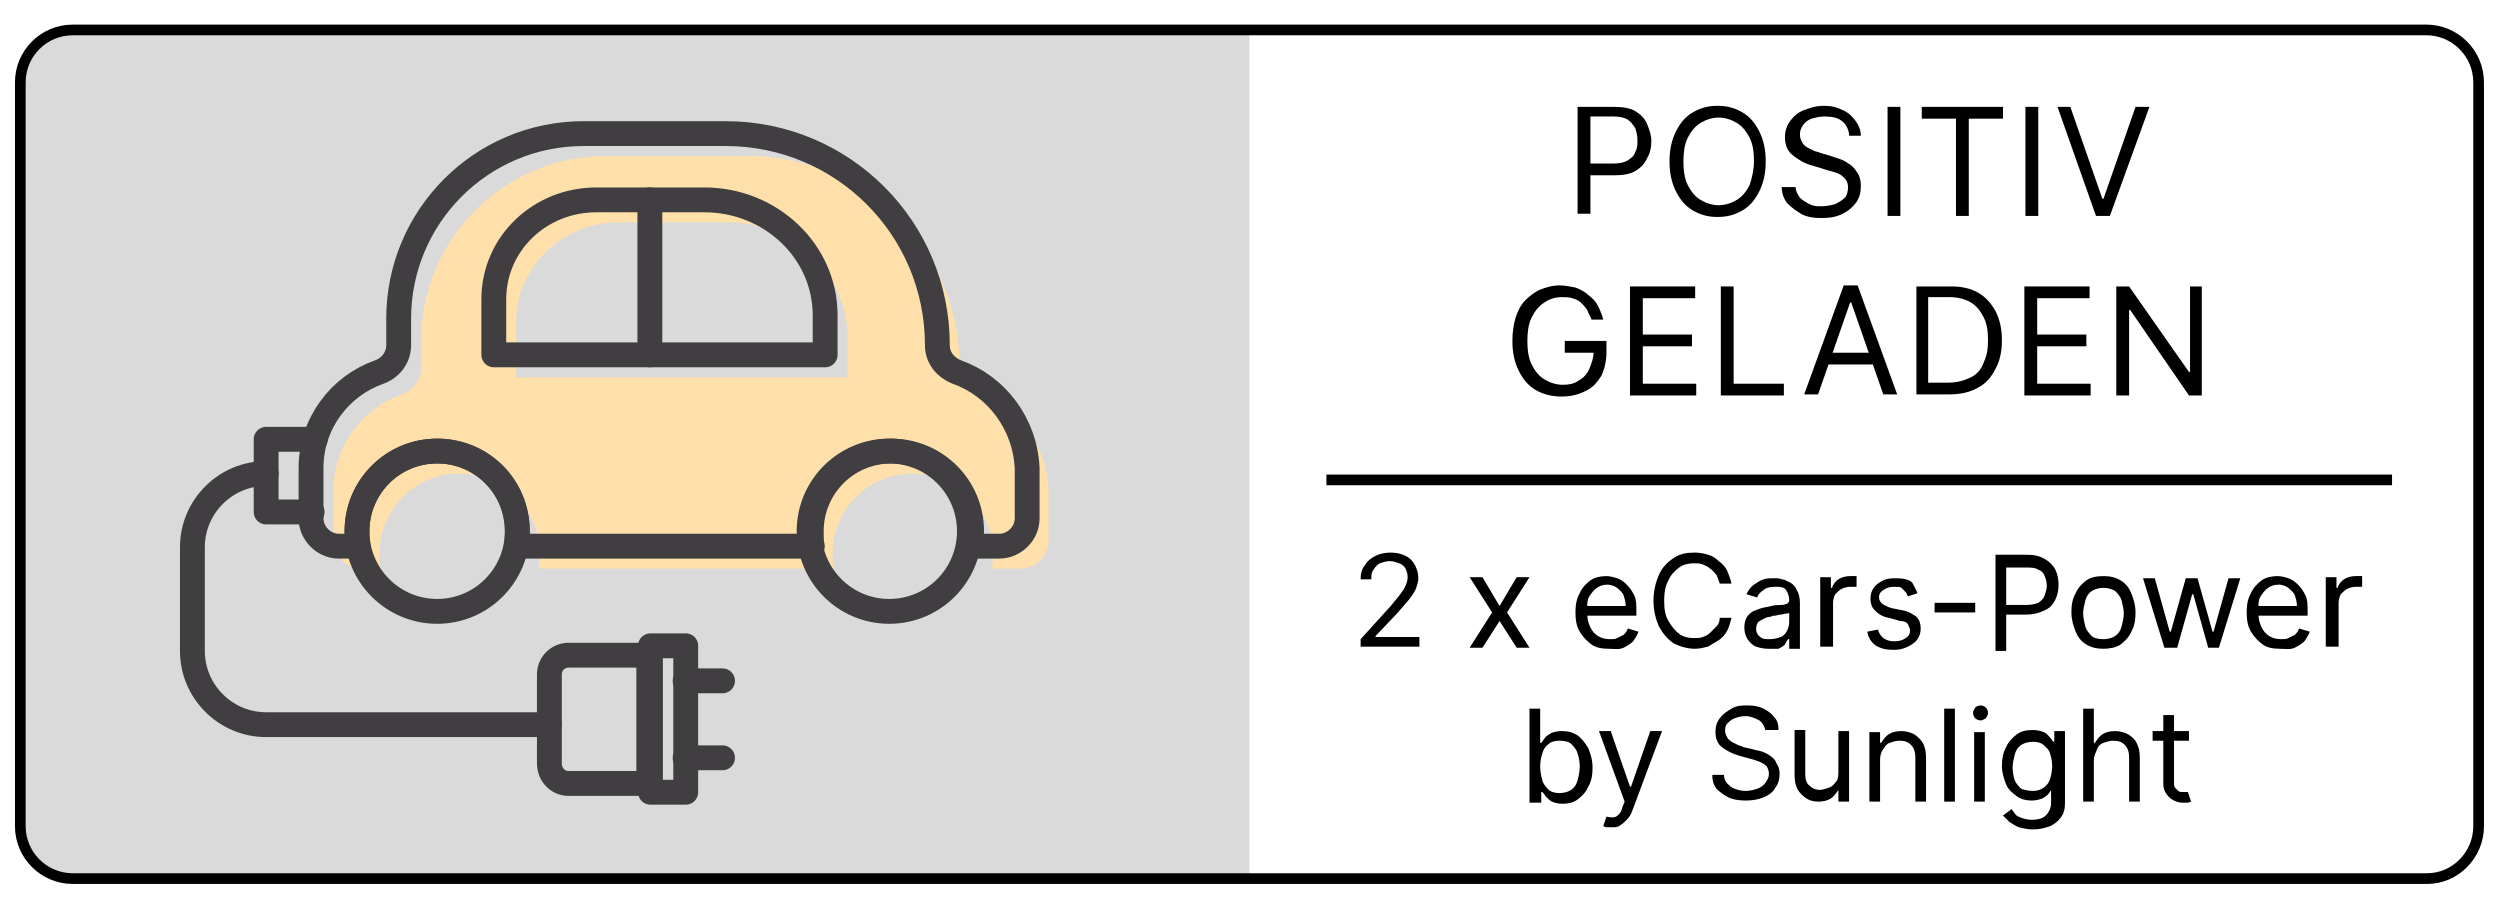 <?xml version="1.0" encoding="utf-8"?>
<!-- Generator: Adobe Illustrator 27.2.0, SVG Export Plug-In . SVG Version: 6.00 Build 0)  -->
<svg version="1.1" id="Ebene_1" xmlns="http://www.w3.org/2000/svg" xmlns:xlink="http://www.w3.org/1999/xlink" x="0px" y="0px"
	 viewBox="0 0 233.9 85" style="enable-background:new 0 0 233.9 85;" xml:space="preserve">
<style type="text/css">
	.st0{clip-path:url(#SVGID_00000178920078729454367000000016743226621026901654_);fill:#DADADA;}
	.st1{fill:none;stroke:#000000;stroke-miterlimit:10;}
	.st2{fill:url(#SVGID_00000052803203211895685510000004939904638390886274_);}
	.st3{clip-path:url(#SVGID_00000079460034173368217850000004262968293284105141_);fill:#DADADA;}
	.st4{fill:#EB5F12;}
	.st5{fill:#517CBE;}
	.st6{fill:#32A853;}
	.st7{fill:#FBBC0C;}
	.st8{fill:#E84436;}
	.st9{fill:#FFE0AB;}
	.st10{fill:none;stroke:#403E40;stroke-width:0.742;stroke-linecap:round;stroke-linejoin:round;stroke-miterlimit:10;}
	.st11{fill:none;stroke:#403E40;stroke-width:0.778;stroke-linecap:round;stroke-linejoin:round;stroke-miterlimit:10;}
	.st12{fill:#95CFBD;}
	.st13{fill:none;stroke:#403E40;stroke-width:0.712;stroke-linecap:round;stroke-linejoin:round;stroke-miterlimit:10;}
	.st14{fill:none;stroke:#403E40;stroke-width:0.764;stroke-linecap:round;stroke-linejoin:round;stroke-miterlimit:10;}
	.st15{fill:#9AC698;}
	.st16{fill:none;stroke:#403E40;stroke-width:0.647;stroke-linecap:round;stroke-linejoin:round;stroke-miterlimit:10;}
	.st17{fill:none;stroke:#403E40;stroke-width:0.754;stroke-linecap:round;stroke-linejoin:round;stroke-miterlimit:10;}
	.st18{fill:none;stroke:#403E40;stroke-width:0.733;stroke-linecap:round;stroke-linejoin:round;stroke-miterlimit:10;}
	.st19{fill:none;stroke:#403E40;stroke-width:0.771;stroke-linecap:round;stroke-linejoin:round;stroke-miterlimit:10;}
	.st20{fill:none;stroke:#403E40;stroke-width:0.754;stroke-linecap:round;stroke-linejoin:round;stroke-miterlimit:10;}
	.st21{clip-path:url(#SVGID_00000022539719842568961970000000586195504593434271_);fill:#DADADA;}
	.st22{clip-path:url(#SVGID_00000005232765883415639240000009861635255148978321_);fill:#DADADA;}
	.st23{fill:none;stroke:#403E40;stroke-width:2.091;stroke-linecap:round;stroke-linejoin:round;stroke-miterlimit:10;}
	.st24{clip-path:url(#SVGID_00000083064044000209925800000003022242018119687066_);fill:#DADADA;}
	.st25{clip-path:url(#SVGID_00000155112914141007690930000005846933827989484172_);fill:#DADADA;}
	.st26{fill:#0C0908;}
	.st27{fill:#DFF2FD;}
	.st28{fill:#004577;}
	.st29{clip-path:url(#SVGID_00000109003272296900730800000001023900962955578261_);fill:#FFFFFF;}
	.st30{clip-path:url(#SVGID_00000109003272296900730800000001023900962955578261_);fill:#0075A0;}
	.st31{clip-path:url(#SVGID_00000074406195812479840030000005542581149885416860_);fill:none;stroke:#FFFFFF;stroke-width:0.914;}
	.st32{clip-path:url(#SVGID_00000054248622531274620040000016978067998579353524_);fill:#0075A0;}
	.st33{clip-path:url(#SVGID_00000154421815189525204590000015602798106997234600_);fill:none;stroke:#FFFFFF;stroke-width:0.914;}
	.st34{clip-path:url(#SVGID_00000081613400849584348060000015057925865711550394_);fill:#FFFFFF;}
	.st35{clip-path:url(#SVGID_00000081613400849584348060000015057925865711550394_);}
	.st36{clip-path:url(#SVGID_00000081613400849584348060000015057925865711550394_);fill:#E30613;}
	.st37{clip-path:url(#SVGID_00000081613400849584348060000015057925865711550394_);fill:#F8D200;}
	.st38{clip-path:url(#SVGID_00000081613400849584348060000015057925865711550394_);fill:#0075A0;}
	.st39{fill:#62852E;}
	.st40{fill:#FFDD00;}
	.st41{fill:#005CA9;}
	.st42{clip-path:url(#SVGID_00000051356441474697071070000005993854976572011407_);fill:#DADADA;}
	.st43{fill:none;stroke:#403E40;stroke-width:2.325;stroke-linecap:round;stroke-linejoin:round;stroke-miterlimit:10;}
	.st44{fill:#FFFFFF;}
	.st45{fill:#AAC548;}
	.st46{fill:#E32021;}
	.st47{fill:#FDD600;}
	.st48{fill:#C34B8F;}
	.st49{fill:#EF931F;}
	.st50{fill:#1171B4;}
</style>
<line class="st1" x1="124.1" y1="44.9" x2="223.8" y2="44.9"/>
<g>
	<defs>
		<path id="SVGID_00000163791853004634185820000004648027346402133124_" d="M227.1,82.2H6.8c-2.7,0-4.9-2.2-4.9-4.9V7.7
			c0-2.7,2.2-4.9,4.9-4.9h220.2c2.7,0,4.9,2.2,4.9,4.9v69.6C231.9,80,229.7,82.2,227.1,82.2z"/>
	</defs>
	<clipPath id="SVGID_00000037657764057300291070000015082165583815106725_">
		<use xlink:href="#SVGID_00000163791853004634185820000004648027346402133124_"  style="overflow:visible;"/>
	</clipPath>
	
		<rect x="1.9" y="2.9" style="clip-path:url(#SVGID_00000037657764057300291070000015082165583815106725_);fill:#DADADA;" width="115" height="79.3"/>
</g>
<path class="st1" d="M227.1,82.2H6.8c-2.7,0-4.9-2.2-4.9-4.9V7.7c0-2.7,2.2-4.9,4.9-4.9h220.2c2.7,0,4.9,2.2,4.9,4.9v69.6
	C231.9,80,229.7,82.2,227.1,82.2z"/>
<g>
	<path d="M147.6,20.1V10h3.4c0.8,0,1.5,0.1,2,0.4c0.5,0.3,0.9,0.7,1.1,1.2s0.4,1,0.4,1.6c0,0.6-0.1,1.1-0.4,1.6
		c-0.2,0.5-0.6,0.9-1.1,1.2c-0.5,0.3-1.2,0.4-1.9,0.4h-2.5v-1.1h2.4c0.5,0,1-0.1,1.3-0.3s0.6-0.4,0.7-0.8c0.2-0.3,0.2-0.7,0.2-1.1
		c0-0.4-0.1-0.8-0.2-1.1c-0.2-0.3-0.4-0.6-0.7-0.8c-0.3-0.2-0.8-0.3-1.3-0.3h-2.2v9.1H147.6z"/>
	<path d="M165.2,15.1c0,1.1-0.2,2-0.6,2.8s-0.9,1.4-1.6,1.8c-0.7,0.4-1.4,0.6-2.3,0.6s-1.6-0.2-2.3-0.6c-0.7-0.4-1.2-1-1.6-1.8
		s-0.6-1.7-0.6-2.8s0.2-2,0.6-2.8s0.9-1.4,1.6-1.8c0.7-0.4,1.4-0.6,2.3-0.6s1.6,0.2,2.3,0.6c0.7,0.4,1.2,1,1.6,1.8
		S165.2,14,165.2,15.1z M164.1,15.1c0-0.9-0.1-1.6-0.4-2.2s-0.7-1.1-1.2-1.4s-1.1-0.5-1.7-0.5s-1.2,0.2-1.7,0.5s-0.9,0.8-1.2,1.4
		c-0.3,0.6-0.4,1.4-0.4,2.2s0.1,1.6,0.4,2.2c0.3,0.6,0.7,1.1,1.2,1.4s1.1,0.5,1.7,0.5s1.2-0.2,1.7-0.5s0.9-0.8,1.2-1.4
		C163.9,16.7,164.1,15.9,164.1,15.1z"/>
	<path d="M173,12.5c-0.1-0.5-0.3-0.9-0.7-1.2c-0.4-0.3-0.9-0.4-1.6-0.4c-0.5,0-0.8,0.1-1.2,0.2c-0.3,0.1-0.6,0.3-0.8,0.6
		c-0.2,0.3-0.3,0.5-0.3,0.9c0,0.3,0.1,0.5,0.2,0.7s0.3,0.4,0.5,0.5c0.2,0.1,0.4,0.2,0.6,0.3s0.4,0.1,0.6,0.2l1,0.3
		c0.3,0.1,0.6,0.2,0.9,0.3s0.6,0.3,0.9,0.5s0.5,0.5,0.7,0.8c0.2,0.3,0.3,0.7,0.3,1.2c0,0.6-0.1,1-0.4,1.5c-0.3,0.4-0.7,0.8-1.3,1.1
		s-1.2,0.4-2,0.4c-0.7,0-1.4-0.1-1.9-0.4s-0.9-0.6-1.3-1c-0.3-0.4-0.5-0.9-0.5-1.5h1.3c0,0.4,0.2,0.7,0.4,1c0.2,0.2,0.5,0.4,0.9,0.6
		s0.7,0.2,1.1,0.2c0.5,0,0.9-0.1,1.3-0.2c0.4-0.2,0.7-0.4,0.9-0.6s0.3-0.6,0.3-1c0-0.3-0.1-0.6-0.3-0.8c-0.2-0.2-0.4-0.4-0.7-0.5
		c-0.3-0.1-0.6-0.2-1-0.3l-1.3-0.4c-0.8-0.2-1.4-0.6-1.9-1c-0.5-0.4-0.7-1-0.7-1.7c0-0.6,0.2-1.1,0.5-1.5c0.3-0.4,0.7-0.8,1.3-1
		c0.5-0.2,1.1-0.4,1.8-0.4c0.7,0,1.2,0.1,1.8,0.4c0.5,0.2,0.9,0.6,1.2,1c0.3,0.4,0.5,0.9,0.5,1.4H173z"/>
	<path d="M177.8,10v10.2h-1.2V10H177.8z"/>
	<path d="M179.8,11.1V10h7.6v1.1h-3.2v9.1H183v-9.1H179.8z"/>
	<path d="M190.7,10v10.2h-1.2V10H190.7z"/>
	<path d="M193.7,10l3,8.6h0.1l3-8.6h1.3l-3.7,10.2h-1.3L192.5,10H193.7z"/>
	<path d="M148.9,29.9c-0.1-0.3-0.3-0.6-0.4-0.9c-0.2-0.3-0.4-0.5-0.6-0.7c-0.2-0.2-0.5-0.3-0.8-0.4c-0.3-0.1-0.6-0.1-1-0.1
		c-0.6,0-1.2,0.2-1.6,0.5c-0.5,0.3-0.9,0.8-1.2,1.4c-0.3,0.6-0.4,1.4-0.4,2.2s0.1,1.6,0.4,2.2c0.3,0.6,0.7,1.1,1.2,1.4
		s1.1,0.5,1.7,0.5c0.6,0,1.1-0.1,1.5-0.4c0.4-0.2,0.8-0.6,1-1.1c0.2-0.5,0.4-1,0.4-1.6l0.4,0.1h-3.1v-1.1h3.9v1.1
		c0,0.8-0.2,1.6-0.5,2.2c-0.4,0.6-0.8,1.1-1.5,1.4c-0.6,0.3-1.3,0.5-2.2,0.5c-0.9,0-1.7-0.2-2.4-0.6s-1.2-1-1.6-1.8
		s-0.6-1.7-0.6-2.8c0-0.8,0.1-1.5,0.3-2.2c0.2-0.6,0.5-1.2,0.9-1.6s0.9-0.8,1.4-1c0.5-0.2,1.1-0.4,1.8-0.4c0.5,0,1,0.1,1.5,0.2
		c0.5,0.2,0.9,0.4,1.2,0.7c0.4,0.3,0.7,0.6,0.9,1c0.2,0.4,0.4,0.9,0.5,1.3H148.9z"/>
	<path d="M152.5,36.9V26.8h6.1v1.1h-4.9v3.4h4.6v1.1h-4.6v3.5h5v1.1H152.5z"/>
	<path d="M161,36.9V26.8h1.2v9.1h4.7v1.1H161z"/>
	<path d="M170.1,36.9h-1.3l3.7-10.2h1.3l3.7,10.2h-1.3l-3-8.6h-0.1L170.1,36.9z M170.5,33h5.2v1.1h-5.2V33z"/>
	<path d="M182.4,36.9h-3.1V26.8h3.3c1,0,1.8,0.2,2.5,0.6c0.7,0.4,1.2,1,1.6,1.7c0.4,0.8,0.6,1.7,0.6,2.7c0,1.1-0.2,2-0.6,2.7
		c-0.4,0.8-0.9,1.4-1.7,1.8C184.3,36.7,183.4,36.9,182.4,36.9z M180.5,35.8h1.8c0.8,0,1.5-0.2,2.1-0.5c0.6-0.3,1-0.8,1.2-1.4
		c0.3-0.6,0.4-1.3,0.4-2.1c0-0.8-0.1-1.5-0.4-2.1c-0.3-0.6-0.7-1.1-1.2-1.4c-0.5-0.3-1.2-0.5-2-0.5h-2V35.8z"/>
	<path d="M189.4,36.9V26.8h6.1v1.1h-4.9v3.4h4.6v1.1h-4.6v3.5h5v1.1H189.4z"/>
	<path d="M206,26.8v10.2h-1.2l-5.5-8h-0.1v8H198V26.8h1.2l5.6,8h0.1v-8H206z"/>
</g>
<g>
	<path d="M127.3,60.6v-0.8l2.9-3.2c0.3-0.4,0.6-0.7,0.8-1c0.2-0.3,0.4-0.5,0.5-0.8c0.1-0.2,0.2-0.5,0.2-0.8c0-0.3-0.1-0.6-0.2-0.8
		c-0.1-0.2-0.3-0.4-0.6-0.5c-0.3-0.1-0.5-0.2-0.9-0.2c-0.3,0-0.6,0.1-0.9,0.2c-0.2,0.1-0.4,0.3-0.6,0.6s-0.2,0.5-0.2,0.9h-1
		c0-0.5,0.1-1,0.4-1.3c0.2-0.4,0.6-0.7,1-0.9c0.4-0.2,0.9-0.3,1.4-0.3c0.5,0,1,0.1,1.4,0.3c0.4,0.2,0.7,0.5,0.9,0.9
		c0.2,0.4,0.3,0.8,0.3,1.2c0,0.3-0.1,0.6-0.2,0.9c-0.1,0.3-0.3,0.6-0.6,1c-0.3,0.4-0.7,0.8-1.2,1.4l-2,2.1v0.1h4.1v0.9H127.3z"/>
	<path d="M138.7,54l1.6,2.7l1.6-2.7h1.2l-2.1,3.3l2.1,3.3h-1.2l-1.6-2.5l-1.6,2.5h-1.2l2.1-3.3l-2.1-3.3H138.7z"/>
	<path d="M150.5,60.7c-0.6,0-1.2-0.1-1.6-0.4s-0.8-0.7-1.1-1.2s-0.4-1.1-0.4-1.8s0.1-1.3,0.4-1.8c0.2-0.5,0.6-0.9,1-1.2
		c0.4-0.3,1-0.4,1.5-0.4c0.3,0,0.7,0.1,1,0.2c0.3,0.1,0.6,0.3,0.9,0.6c0.3,0.3,0.5,0.6,0.7,1c0.2,0.4,0.2,0.9,0.2,1.5v0.4h-5v-0.9h4
		c0-0.4-0.1-0.7-0.2-1c-0.1-0.3-0.4-0.5-0.6-0.7c-0.3-0.2-0.6-0.3-0.9-0.3c-0.4,0-0.7,0.1-1,0.3c-0.3,0.2-0.5,0.5-0.7,0.8
		c-0.2,0.3-0.2,0.7-0.2,1v0.6c0,0.5,0.1,0.9,0.3,1.3s0.4,0.6,0.7,0.8c0.3,0.2,0.7,0.3,1.1,0.3c0.3,0,0.5,0,0.7-0.1
		c0.2-0.1,0.4-0.2,0.6-0.3c0.2-0.2,0.3-0.3,0.4-0.6l1,0.3c-0.1,0.3-0.3,0.6-0.5,0.9c-0.2,0.2-0.5,0.4-0.9,0.6S151,60.7,150.5,60.7z"
		/>
	<path d="M162,54.6h-1.1c-0.1-0.3-0.2-0.6-0.3-0.8c-0.2-0.2-0.3-0.4-0.6-0.6c-0.2-0.2-0.5-0.3-0.7-0.4c-0.3-0.1-0.5-0.1-0.8-0.1
		c-0.5,0-1,0.1-1.4,0.4s-0.8,0.7-1,1.2c-0.3,0.5-0.4,1.2-0.4,1.9c0,0.8,0.1,1.4,0.4,1.9c0.3,0.5,0.6,0.9,1,1.2s0.9,0.4,1.4,0.4
		c0.3,0,0.6,0,0.8-0.1c0.3-0.1,0.5-0.2,0.7-0.4c0.2-0.2,0.4-0.4,0.6-0.6c0.2-0.2,0.3-0.5,0.3-0.8h1.1c-0.1,0.4-0.2,0.8-0.4,1.2
		s-0.5,0.7-0.8,0.9s-0.7,0.4-1,0.6c-0.4,0.1-0.8,0.2-1.2,0.2c-0.7,0-1.4-0.2-2-0.5c-0.6-0.4-1-0.9-1.4-1.6c-0.3-0.7-0.5-1.5-0.5-2.4
		s0.2-1.7,0.5-2.4c0.3-0.7,0.8-1.2,1.4-1.6c0.6-0.4,1.2-0.5,2-0.5c0.4,0,0.9,0.1,1.2,0.2c0.4,0.1,0.7,0.3,1,0.6
		c0.3,0.2,0.6,0.5,0.8,0.9C161.7,53.7,161.9,54.1,162,54.6z"/>
	<path d="M165.4,60.7c-0.4,0-0.8-0.1-1.1-0.2s-0.6-0.4-0.8-0.7s-0.3-0.7-0.3-1.1c0-0.4,0.1-0.7,0.2-0.9c0.1-0.2,0.3-0.4,0.6-0.6
		c0.2-0.1,0.5-0.2,0.8-0.3c0.3-0.1,0.6-0.1,0.9-0.2c0.4-0.1,0.7-0.1,1-0.1c0.2,0,0.4-0.1,0.5-0.1c0.1-0.1,0.2-0.2,0.2-0.3v0
		c0-0.4-0.1-0.7-0.3-1s-0.6-0.3-1-0.3c-0.5,0-0.9,0.1-1.1,0.3c-0.3,0.2-0.5,0.4-0.6,0.7l-1-0.3c0.2-0.4,0.4-0.7,0.7-0.9
		c0.3-0.2,0.6-0.4,0.9-0.5c0.3-0.1,0.7-0.1,1-0.1c0.2,0,0.5,0,0.7,0.1c0.3,0,0.5,0.2,0.8,0.3c0.3,0.2,0.5,0.4,0.6,0.7
		c0.2,0.3,0.3,0.7,0.3,1.2v4.3h-1v-0.9h-0.1c-0.1,0.1-0.2,0.3-0.3,0.5c-0.2,0.2-0.4,0.3-0.6,0.4C166.1,60.7,165.8,60.7,165.4,60.7z
		 M165.6,59.8c0.4,0,0.7-0.1,1-0.2s0.5-0.4,0.6-0.6s0.2-0.5,0.2-0.8v-0.9c0,0.1-0.1,0.1-0.3,0.1c-0.1,0-0.3,0.1-0.5,0.1
		c-0.2,0-0.4,0.1-0.5,0.1c-0.2,0-0.3,0-0.4,0.1c-0.3,0-0.5,0.1-0.7,0.2c-0.2,0.1-0.4,0.2-0.5,0.3s-0.2,0.4-0.2,0.6
		c0,0.3,0.1,0.6,0.4,0.8C164.9,59.8,165.2,59.8,165.6,59.8z"/>
	<path d="M170.3,60.6V54h1v1h0.1c0.1-0.3,0.3-0.6,0.6-0.8s0.7-0.3,1.1-0.3c0.1,0,0.2,0,0.3,0c0.1,0,0.2,0,0.3,0v1c0,0-0.1,0-0.2,0
		c-0.1,0-0.2,0-0.4,0c-0.3,0-0.6,0.1-0.8,0.2c-0.2,0.1-0.4,0.3-0.6,0.5c-0.1,0.2-0.2,0.5-0.2,0.8v4.1H170.3z"/>
	<path d="M179.4,55.5l-0.9,0.3c-0.1-0.2-0.1-0.3-0.2-0.4c-0.1-0.1-0.3-0.3-0.4-0.4s-0.4-0.1-0.7-0.1c-0.4,0-0.7,0.1-1,0.3
		c-0.3,0.2-0.4,0.4-0.4,0.7c0,0.2,0.1,0.4,0.3,0.6c0.2,0.1,0.5,0.3,0.9,0.4l1,0.2c0.6,0.1,1,0.4,1.3,0.6c0.3,0.3,0.4,0.7,0.4,1.1
		c0,0.4-0.1,0.7-0.3,1c-0.2,0.3-0.5,0.5-0.9,0.7s-0.8,0.3-1.3,0.3c-0.7,0-1.2-0.1-1.7-0.4c-0.4-0.3-0.7-0.7-0.8-1.3l1-0.2
		c0.1,0.4,0.3,0.6,0.5,0.8c0.3,0.2,0.6,0.3,1,0.3c0.5,0,0.8-0.1,1.1-0.3s0.4-0.4,0.4-0.7c0-0.2-0.1-0.4-0.2-0.6s-0.4-0.3-0.7-0.3
		l-1.1-0.3c-0.6-0.1-1-0.4-1.3-0.7c-0.3-0.3-0.4-0.7-0.4-1.1c0-0.4,0.1-0.7,0.3-1s0.5-0.5,0.9-0.7c0.4-0.2,0.8-0.2,1.2-0.2
		c0.6,0,1.2,0.1,1.5,0.4C179,54.7,179.2,55,179.4,55.5z"/>
	<path d="M184.8,56.4v0.9H181v-0.9H184.8z"/>
	<path d="M186.7,60.6v-8.7h2.9c0.7,0,1.2,0.1,1.7,0.4c0.4,0.2,0.8,0.6,1,1c0.2,0.4,0.3,0.9,0.3,1.4s-0.1,1-0.3,1.4
		c-0.2,0.4-0.5,0.8-1,1c-0.4,0.2-1,0.4-1.7,0.4h-2.1v-0.9h2.1c0.5,0,0.8-0.1,1.1-0.2c0.3-0.2,0.5-0.4,0.6-0.7
		c0.1-0.3,0.2-0.6,0.2-0.9c0-0.3-0.1-0.7-0.2-0.9c-0.1-0.3-0.3-0.5-0.6-0.6c-0.3-0.2-0.7-0.2-1.1-0.2h-1.9v7.8H186.7z"/>
	<path d="M196.8,60.7c-0.6,0-1.1-0.1-1.6-0.4s-0.8-0.7-1-1.2c-0.2-0.5-0.4-1.1-0.4-1.8c0-0.7,0.1-1.3,0.4-1.8c0.2-0.5,0.6-0.9,1-1.2
		s1-0.4,1.6-0.4s1.1,0.1,1.6,0.4s0.8,0.7,1,1.2c0.2,0.5,0.4,1.1,0.4,1.8c0,0.7-0.1,1.3-0.4,1.8c-0.2,0.5-0.6,0.9-1,1.2
		S197.3,60.7,196.8,60.7z M196.8,59.8c0.4,0,0.8-0.1,1.1-0.3c0.3-0.2,0.5-0.5,0.6-0.9c0.1-0.4,0.2-0.8,0.2-1.2s-0.1-0.8-0.2-1.2
		c-0.1-0.4-0.4-0.7-0.6-0.9c-0.3-0.2-0.7-0.3-1.1-0.3c-0.4,0-0.8,0.1-1.1,0.3s-0.5,0.5-0.6,0.9c-0.1,0.4-0.2,0.8-0.2,1.2
		s0.1,0.8,0.2,1.2c0.1,0.4,0.4,0.7,0.6,0.9S196.3,59.8,196.8,59.8z"/>
	<path d="M202.5,60.6l-2-6.5h1.1l1.4,5h0.1l1.4-5h1.1l1.4,5h0.1l1.4-5h1.1l-2,6.5h-1l-1.4-5h-0.1l-1.4,5H202.5z"/>
	<path d="M213.3,60.7c-0.6,0-1.2-0.1-1.6-0.4s-0.8-0.7-1.1-1.2s-0.4-1.1-0.4-1.8s0.1-1.3,0.4-1.8c0.2-0.5,0.6-0.9,1-1.2
		c0.4-0.3,1-0.4,1.5-0.4c0.3,0,0.7,0.1,1,0.2c0.3,0.1,0.6,0.3,0.9,0.6c0.3,0.3,0.5,0.6,0.7,1c0.2,0.4,0.2,0.9,0.2,1.5v0.4h-5v-0.9h4
		c0-0.4-0.1-0.7-0.2-1c-0.1-0.3-0.4-0.5-0.6-0.7c-0.3-0.2-0.6-0.3-0.9-0.3c-0.4,0-0.7,0.1-1,0.3c-0.3,0.2-0.5,0.5-0.7,0.8
		c-0.2,0.3-0.2,0.7-0.2,1v0.6c0,0.5,0.1,0.9,0.3,1.3s0.4,0.6,0.7,0.8c0.3,0.2,0.7,0.3,1.1,0.3c0.3,0,0.5,0,0.7-0.1
		c0.2-0.1,0.4-0.2,0.6-0.3c0.2-0.2,0.3-0.3,0.4-0.6l1,0.3c-0.1,0.3-0.3,0.6-0.5,0.9c-0.2,0.2-0.5,0.4-0.9,0.6S213.8,60.7,213.3,60.7
		z"/>
	<path d="M217.6,60.6V54h1v1h0.1c0.1-0.3,0.3-0.6,0.6-0.8s0.7-0.3,1.1-0.3c0.1,0,0.2,0,0.3,0c0.1,0,0.2,0,0.3,0v1c0,0-0.1,0-0.2,0
		c-0.1,0-0.2,0-0.4,0c-0.3,0-0.6,0.1-0.8,0.2c-0.2,0.1-0.4,0.3-0.6,0.5c-0.1,0.2-0.2,0.5-0.2,0.8v4.1H217.6z"/>
	<path d="M143.1,75v-8.7h1v3.2h0.1c0.1-0.1,0.2-0.3,0.3-0.4c0.1-0.2,0.3-0.3,0.6-0.5c0.2-0.1,0.6-0.2,1-0.2c0.6,0,1,0.1,1.5,0.4
		c0.4,0.3,0.7,0.7,1,1.2c0.2,0.5,0.4,1.1,0.4,1.8c0,0.7-0.1,1.3-0.4,1.8c-0.2,0.5-0.6,0.9-1,1.2c-0.4,0.3-0.9,0.4-1.4,0.4
		c-0.4,0-0.8-0.1-1-0.2s-0.4-0.3-0.6-0.5c-0.1-0.2-0.2-0.3-0.3-0.4h-0.1v1H143.1z M144.1,71.7c0,0.5,0.1,0.9,0.2,1.3
		c0.1,0.4,0.4,0.7,0.6,0.9s0.6,0.3,1,0.3c0.4,0,0.8-0.1,1.1-0.3c0.3-0.2,0.5-0.5,0.6-0.9s0.2-0.8,0.2-1.3c0-0.5-0.1-0.9-0.2-1.2
		c-0.1-0.4-0.4-0.7-0.6-0.9s-0.6-0.3-1.1-0.3c-0.4,0-0.8,0.1-1,0.3c-0.3,0.2-0.5,0.5-0.6,0.9C144.2,70.8,144.1,71.2,144.1,71.7z"/>
	<path d="M150.8,77.4c-0.2,0-0.3,0-0.5,0c-0.1,0-0.2-0.1-0.3-0.1l0.3-0.9c0.4,0.1,0.7,0.1,0.9,0c0.2-0.1,0.5-0.4,0.6-0.9l0.2-0.5
		l-2.4-6.6h1.1l1.8,5.2h0.1l1.8-5.2l1.1,0l-2.8,7.5c-0.1,0.3-0.3,0.6-0.5,0.8s-0.4,0.4-0.6,0.5C151.4,77.4,151.1,77.4,150.8,77.4z"
		/>
	<path d="M165.2,68.4c-0.1-0.4-0.3-0.8-0.6-1c-0.4-0.2-0.8-0.4-1.3-0.4c-0.4,0-0.7,0.1-1,0.2c-0.3,0.1-0.5,0.3-0.7,0.5
		s-0.2,0.5-0.2,0.7c0,0.2,0.1,0.4,0.2,0.6c0.1,0.2,0.3,0.3,0.4,0.4c0.2,0.1,0.4,0.2,0.6,0.3c0.2,0.1,0.4,0.1,0.5,0.2l0.9,0.2
		c0.2,0.1,0.5,0.1,0.8,0.2c0.3,0.1,0.5,0.2,0.8,0.4c0.3,0.2,0.5,0.4,0.6,0.7c0.2,0.3,0.3,0.6,0.3,1c0,0.5-0.1,0.9-0.4,1.3
		c-0.2,0.4-0.6,0.7-1.1,0.9c-0.5,0.2-1,0.3-1.7,0.3c-0.6,0-1.2-0.1-1.6-0.3s-0.8-0.5-1.1-0.8c-0.3-0.4-0.4-0.8-0.4-1.3h1.1
		c0,0.3,0.1,0.6,0.3,0.8c0.2,0.2,0.4,0.4,0.7,0.5c0.3,0.1,0.6,0.2,1,0.2c0.4,0,0.8-0.1,1.1-0.2c0.3-0.1,0.6-0.3,0.8-0.6
		s0.3-0.5,0.3-0.8c0-0.3-0.1-0.5-0.2-0.7c-0.2-0.2-0.4-0.3-0.6-0.4c-0.3-0.1-0.5-0.2-0.9-0.3l-1.1-0.3c-0.7-0.2-1.2-0.5-1.6-0.8
		s-0.6-0.8-0.6-1.4c0-0.5,0.1-0.9,0.4-1.3c0.3-0.4,0.6-0.6,1.1-0.9s1-0.3,1.5-0.3c0.6,0,1.1,0.1,1.5,0.3c0.4,0.2,0.8,0.5,1,0.8
		c0.3,0.3,0.4,0.7,0.4,1.2H165.2z"/>
	<path d="M172,72.3v-3.9h1V75h-1v-1.1H172c-0.2,0.3-0.4,0.6-0.7,0.8c-0.3,0.2-0.7,0.3-1.2,0.3c-0.4,0-0.8-0.1-1.1-0.3
		c-0.3-0.2-0.6-0.5-0.8-0.8c-0.2-0.4-0.3-0.8-0.3-1.4v-4.2h1v4.1c0,0.5,0.1,0.9,0.4,1.1c0.3,0.3,0.6,0.4,1,0.4
		c0.2,0,0.5-0.1,0.8-0.2c0.3-0.1,0.5-0.3,0.7-0.6C171.9,73.1,172,72.7,172,72.3z"/>
	<path d="M175.9,71.1V75h-1v-6.5h1v1h0.1c0.2-0.3,0.4-0.6,0.7-0.8s0.7-0.3,1.2-0.3c0.4,0,0.8,0.1,1.2,0.3c0.3,0.2,0.6,0.5,0.8,0.8
		c0.2,0.4,0.3,0.8,0.3,1.4V75h-1v-4.1c0-0.5-0.1-0.9-0.4-1.2c-0.3-0.3-0.6-0.4-1.1-0.4c-0.3,0-0.6,0.1-0.9,0.2
		c-0.3,0.1-0.4,0.3-0.6,0.6C176,70.3,175.9,70.7,175.9,71.1z"/>
	<path d="M182.9,66.3V75h-1v-8.7H182.9z"/>
	<path d="M185.3,67.4c-0.2,0-0.4-0.1-0.5-0.2c-0.1-0.1-0.2-0.3-0.2-0.5s0.1-0.3,0.2-0.5c0.1-0.1,0.3-0.2,0.5-0.2s0.4,0.1,0.5,0.2
		c0.1,0.1,0.2,0.3,0.2,0.5s-0.1,0.3-0.2,0.5C185.6,67.3,185.5,67.4,185.3,67.4z M184.7,75v-6.5h1V75H184.7z"/>
	<path d="M190.2,77.6c-0.5,0-0.9-0.1-1.3-0.2c-0.3-0.1-0.6-0.3-0.9-0.5c-0.2-0.2-0.4-0.4-0.6-0.6l0.8-0.6c0.1,0.1,0.2,0.3,0.3,0.4
		c0.1,0.2,0.3,0.3,0.6,0.4c0.2,0.1,0.6,0.2,1,0.2c0.5,0,1-0.1,1.3-0.4c0.3-0.3,0.5-0.7,0.5-1.2v-1.3H192c-0.1,0.1-0.2,0.3-0.3,0.4
		c-0.1,0.2-0.3,0.3-0.6,0.5c-0.3,0.1-0.6,0.2-1,0.2c-0.5,0-1-0.1-1.4-0.4s-0.8-0.6-1-1.1c-0.2-0.5-0.4-1.1-0.4-1.7
		c0-0.7,0.1-1.3,0.4-1.8c0.2-0.5,0.6-0.9,1-1.2c0.4-0.3,0.9-0.4,1.5-0.4c0.4,0,0.8,0.1,1,0.2c0.3,0.1,0.4,0.3,0.6,0.5
		s0.2,0.3,0.3,0.4h0.1v-1h1v6.7c0,0.6-0.1,1-0.4,1.4c-0.3,0.4-0.6,0.6-1,0.8C191.2,77.5,190.8,77.6,190.2,77.6z M190.2,74
		c0.4,0,0.7-0.1,1-0.3s0.5-0.5,0.6-0.8c0.1-0.3,0.2-0.8,0.2-1.2c0-0.5-0.1-0.9-0.2-1.2c-0.1-0.4-0.4-0.6-0.6-0.8s-0.6-0.3-1-0.3
		c-0.4,0-0.8,0.1-1.1,0.3c-0.3,0.2-0.5,0.5-0.6,0.9c-0.1,0.4-0.2,0.8-0.2,1.2c0,0.5,0.1,0.9,0.2,1.2c0.1,0.3,0.4,0.6,0.6,0.8
		C189.4,73.9,189.8,74,190.2,74z"/>
	<path d="M195.9,71.1V75h-1v-8.7h1v3.2h0.1c0.2-0.3,0.4-0.6,0.7-0.8c0.3-0.2,0.7-0.3,1.2-0.3c0.4,0,0.8,0.1,1.2,0.3
		c0.3,0.2,0.6,0.4,0.8,0.8c0.2,0.4,0.3,0.8,0.3,1.4V75h-1v-4.1c0-0.5-0.1-0.9-0.4-1.2c-0.3-0.3-0.6-0.4-1.1-0.4
		c-0.3,0-0.6,0.1-0.9,0.2c-0.3,0.1-0.5,0.3-0.6,0.6S195.9,70.7,195.9,71.1z"/>
	<path d="M204.8,68.4v0.9h-3.4v-0.9H204.8z M202.4,66.9h1v6.2c0,0.3,0,0.5,0.1,0.6s0.2,0.2,0.3,0.3s0.3,0.1,0.4,0.1
		c0.1,0,0.2,0,0.3,0c0.1,0,0.1,0,0.2,0L205,75c-0.1,0-0.2,0.1-0.3,0.1c-0.1,0-0.3,0-0.5,0c-0.3,0-0.6-0.1-0.8-0.2s-0.5-0.3-0.7-0.6
		s-0.3-0.6-0.3-0.9V66.9z"/>
</g>
<g>
	<path class="st9" d="M91.6,36.9c-1-0.4-1.8-1.3-1.8-2.5l0,0c0-11-8.9-19.8-19.8-19.8H56.7c-9.6,0-17.3,7.8-17.3,17.3v2.5
		c0,1.1-0.7,2.1-1.8,2.5c-3.7,1.3-6.4,4.8-6.4,9v4.7c0,1.4,1.2,2.6,2.6,2.6h1.8c-0.1-0.4-0.1-0.9-0.1-1.4c0-4.1,3.3-7.5,7.5-7.5
		c4.1,0,7.5,3.3,7.5,7.5c0,0.5,0,0.9-0.1,1.4H78c-0.1-0.4-0.1-0.9-0.1-1.4c0-4.1,3.3-7.5,7.5-7.5c4.1,0,7.5,3.3,7.5,7.5
		c0,0.5,0,0.9-0.1,1.4h2.7c1.4,0,2.6-1.2,2.6-2.6v-4.7C98,41.8,95.3,38.2,91.6,36.9z M79.3,35.3h-31v-5.2c0-5.1,4.3-9.3,9.6-9.3H68
		c6.2,0,11.3,4.8,11.3,10.8V35.3z"/>
	<g>
		<g>
			<circle class="st43" cx="40.9" cy="49.7" r="7.5"/>
			<circle class="st43" cx="83.2" cy="49.7" r="7.5"/>
		</g>
		<path class="st43" d="M65.9,18.7H55.8c-5.3,0-9.6,4.1-9.6,9.3v5.2h31v-3.7C77.2,23.5,72.1,18.7,65.9,18.7z"/>
		<polyline class="st43" points="29.5,41.1 24.9,41.1 24.9,47.9 29.2,47.9 		"/>
		<path class="st43" d="M51.4,67.8H24.9c-3.8,0-6.9-3.1-6.9-6.9v-9.7c0-3.8,3.1-6.9,6.9-6.9"/>
		<g>
			<path class="st43" d="M51.4,71.4v-8.3c0-1,0.8-1.8,1.8-1.8h7.5v12h-7.5C52.2,73.3,51.4,72.5,51.4,71.4z"/>
			
				<rect x="55.6" y="65.6" transform="matrix(-1.836970e-16 1 -1 -1.836970e-16 129.757 4.822)" class="st43" width="13.7" height="3.3"/>
			<g>
				<line class="st43" x1="64.1" y1="63.7" x2="67.6" y2="63.7"/>
				<line class="st43" x1="64.1" y1="70.9" x2="67.6" y2="70.9"/>
			</g>
		</g>
		<line class="st43" x1="60.8" y1="18.7" x2="60.8" y2="33.2"/>
		<path class="st43" d="M89.5,34.8c-1-0.4-1.8-1.3-1.8-2.5v0c0-11-8.9-19.8-19.8-19.8H54.6c-9.6,0-17.3,7.8-17.3,17.3v2.5
			c0,1.1-0.7,2.1-1.8,2.5c-3.7,1.3-6.4,4.8-6.4,9v4.7c0,1.4,1.2,2.6,2.6,2.6h1.8c-0.1-0.4-0.1-0.9-0.1-1.4c0-4.1,3.3-7.5,7.5-7.5
			s7.5,3.3,7.5,7.5c0,0.5,0,0.9-0.1,1.4h27.7c-0.1-0.4-0.1-0.9-0.1-1.4c0-4.1,3.3-7.5,7.5-7.5c4.1,0,7.5,3.3,7.5,7.5
			c0,0.5,0,0.9-0.1,1.4h2.7c1.4,0,2.6-1.2,2.6-2.6v-4.7C95.9,39.6,93.2,36.1,89.5,34.8z"/>
	</g>
</g>
</svg>
